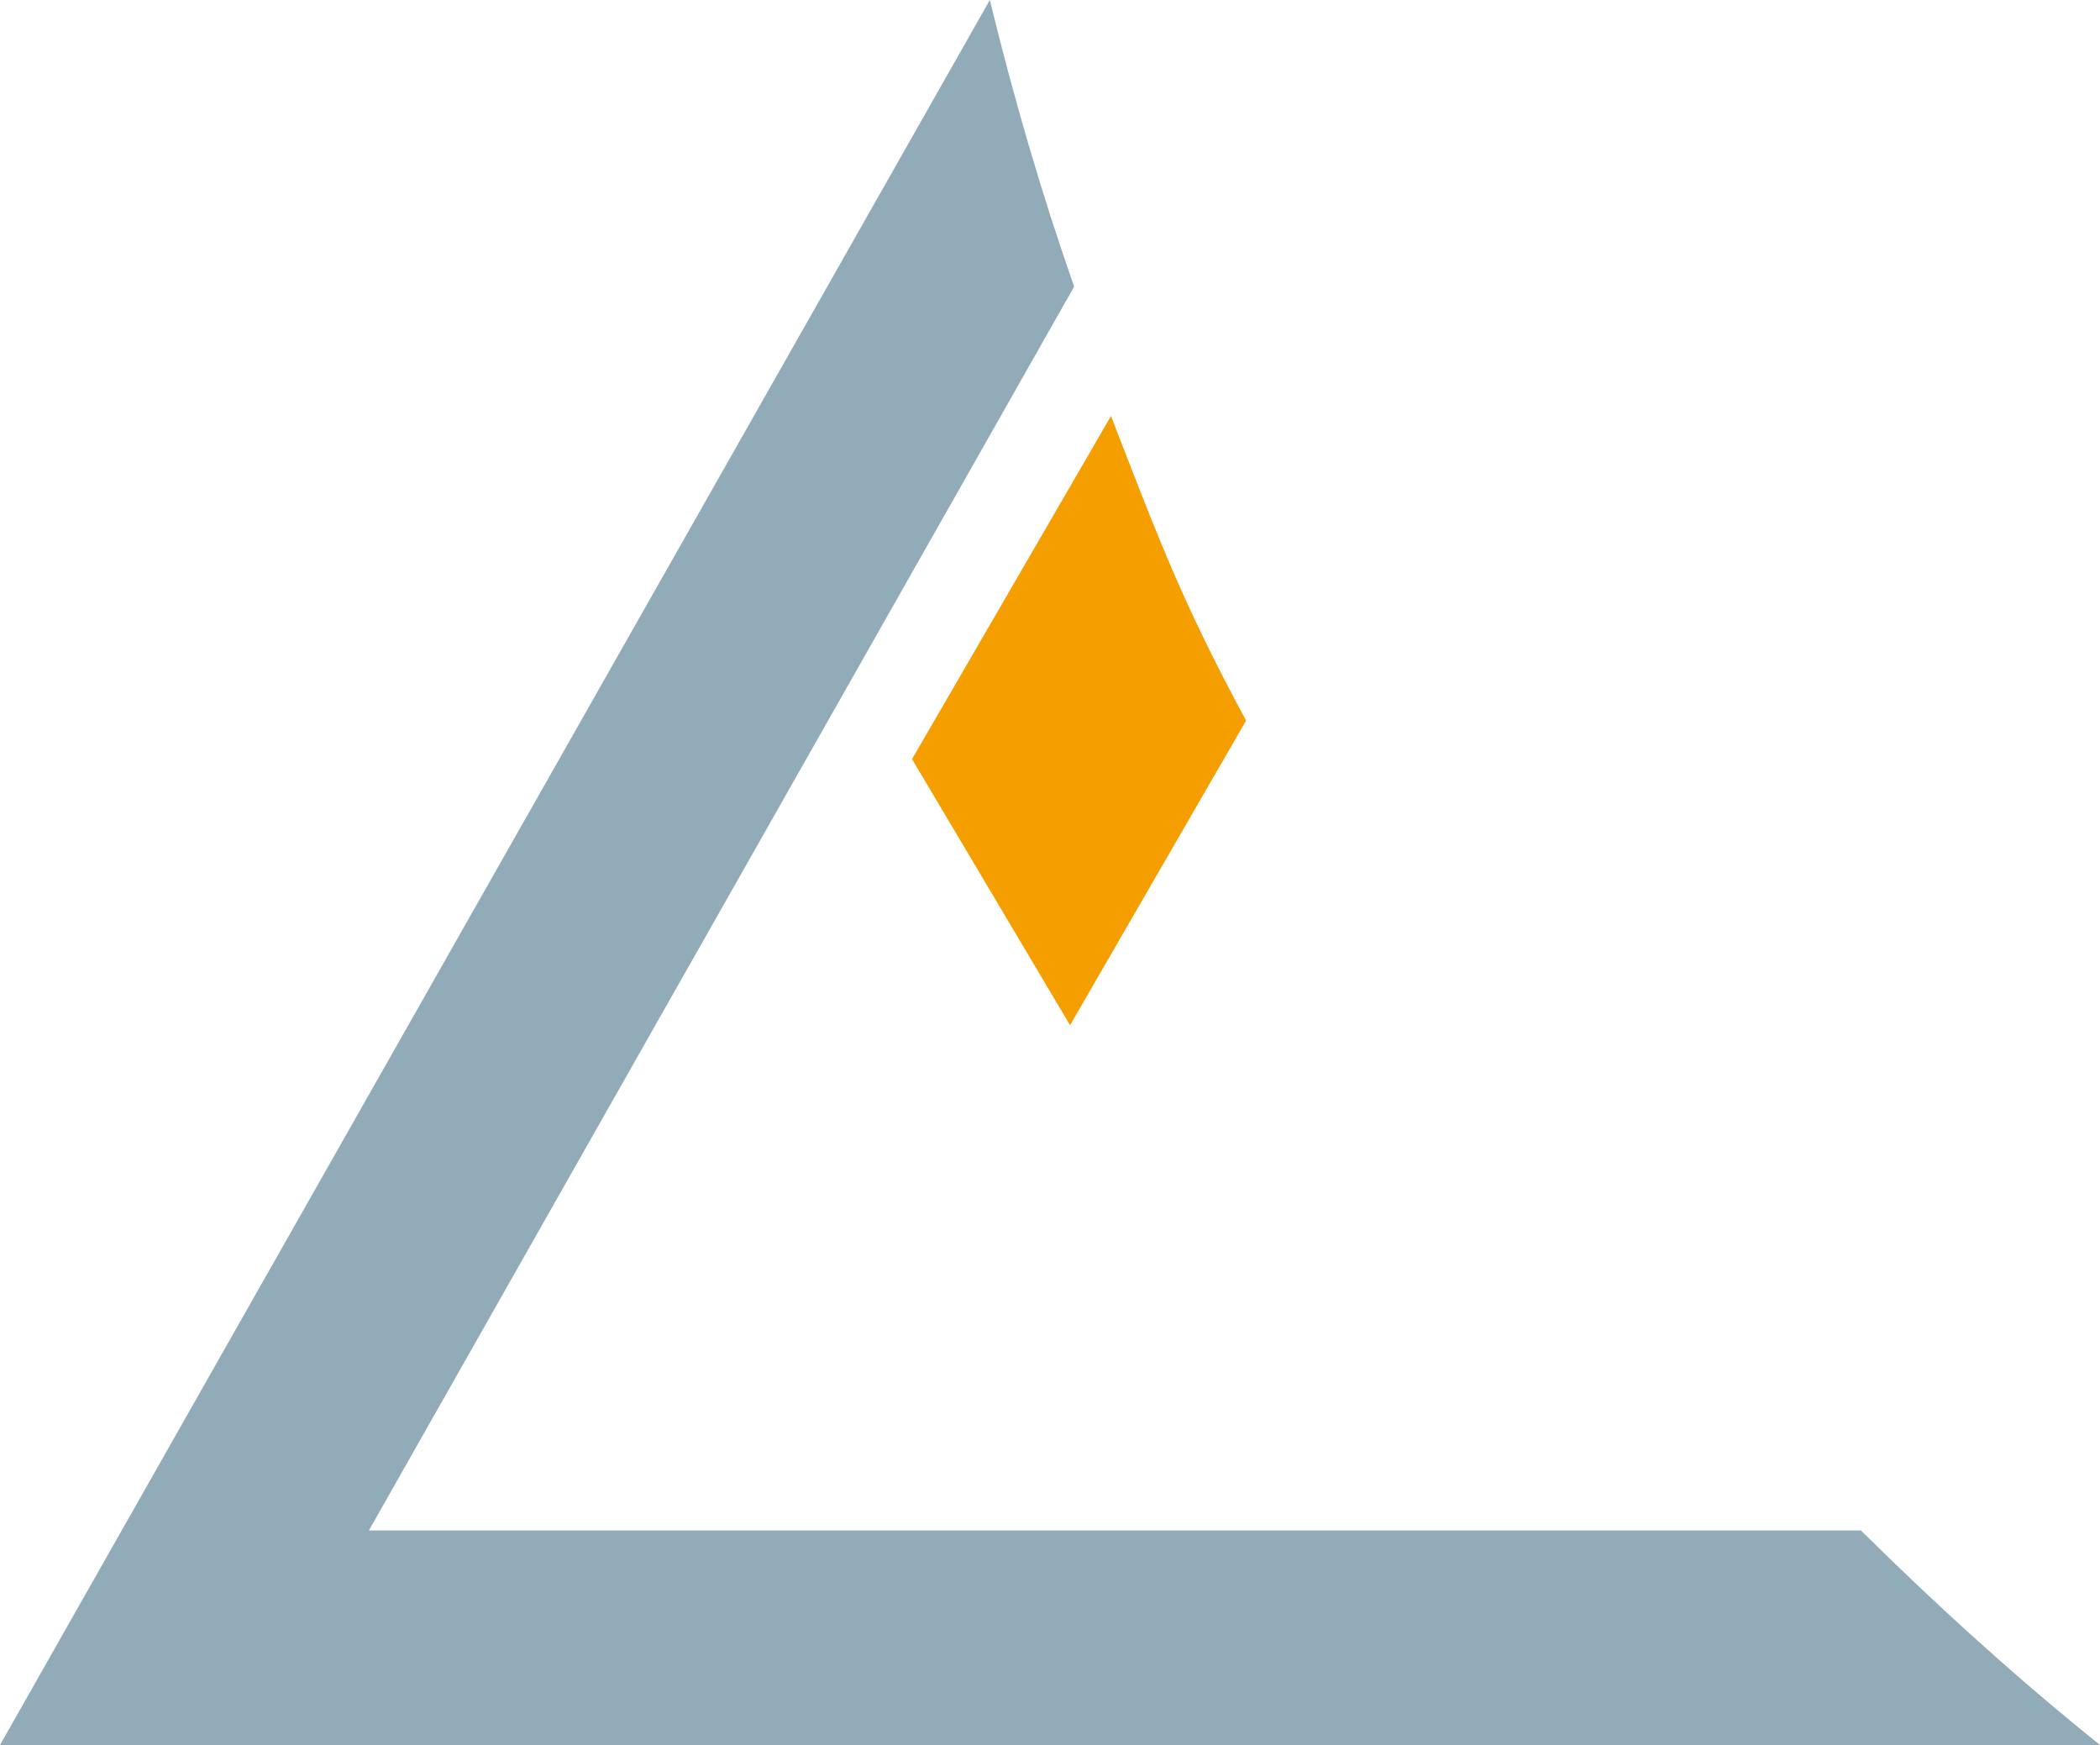 <?xml version="1.0" encoding="utf-8"?>
<!-- Generator: Adobe Illustrator 23.0.4, SVG Export Plug-In . SVG Version: 6.00 Build 0)  -->
<svg version="1.1" id="Ebene_1" xmlns="http://www.w3.org/2000/svg" xmlns:xlink="http://www.w3.org/1999/xlink" x="0px" y="0px"
	 viewBox="0 0 256.5 213.1" style="enable-background:new 0 0 256.5 213.1;" xml:space="preserve">
<style type="text/css">
	.st0{fill:#91ABB9;}
	.st1{fill:#F59E00;}
</style>
<path class="st0" d="M45,187l86.2-152c-4-11.4-7.4-23.1-10.3-35L0,213.1h256.5c-10.2-8.2-19.9-17-29.2-26.2H45z"/>
<path class="st1" d="M130.7,125.2L152.2,88c-7.8-14.5-10.5-21.7-16.5-37.2l-24.3,41.9L130.7,125.2z"/>
</svg>
